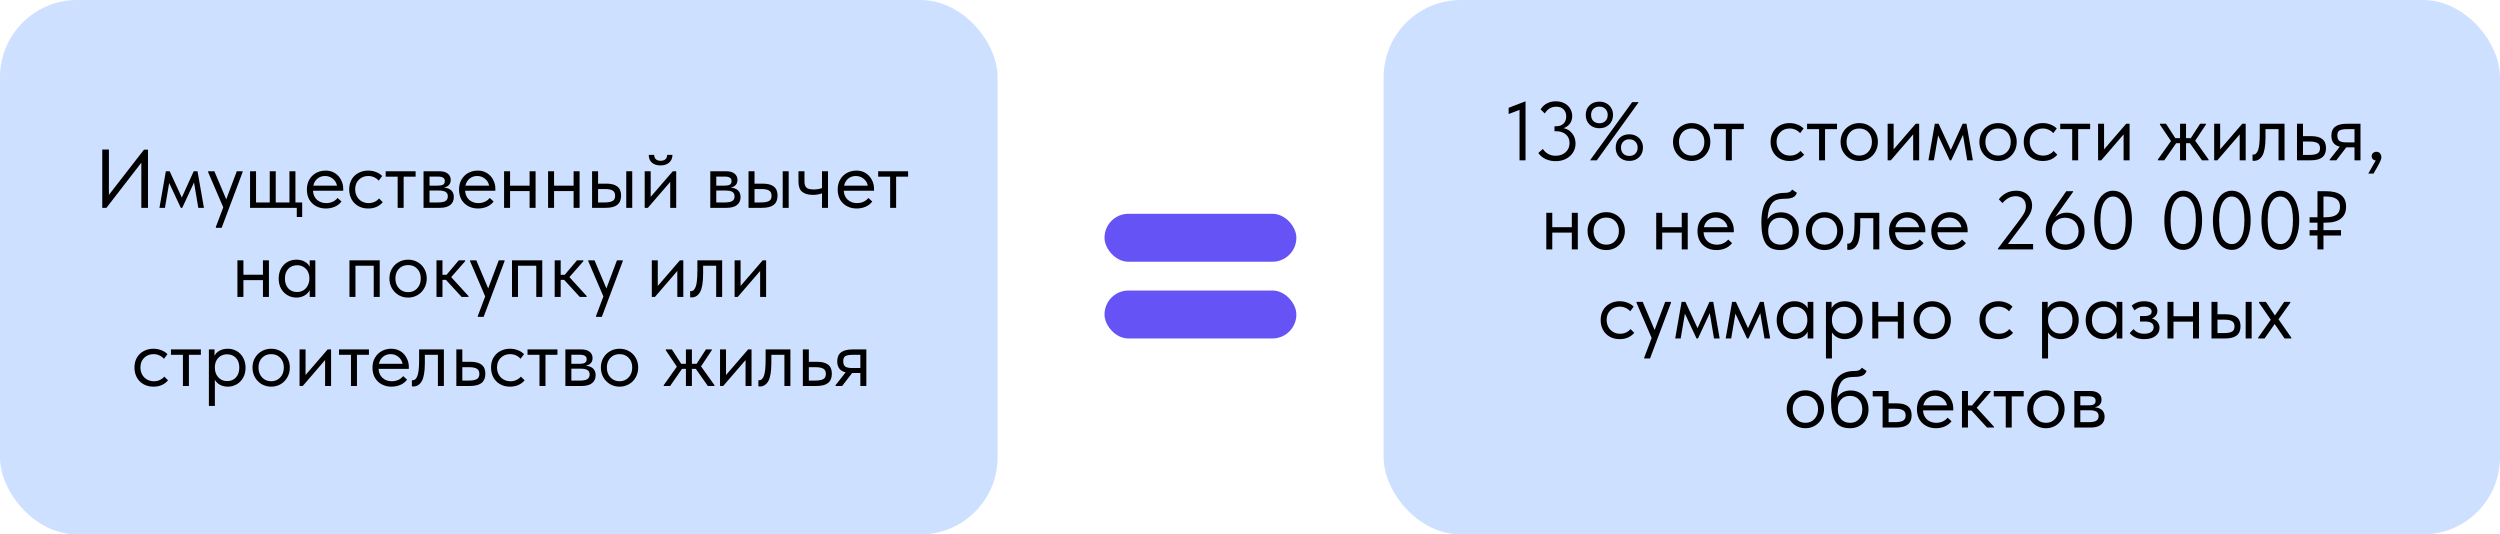 <?xml version="1.0" encoding="UTF-8"?> <svg xmlns="http://www.w3.org/2000/svg" width="421" height="90" viewBox="0 0 421 90" fill="none"><rect width="168" height="90" rx="13" fill="#CEE0FF"></rect><rect x="233" width="188" height="90" rx="13" fill="#CEE0FF"></rect><path d="M18.34 32.816L24.248 25.2H24.92V35H23.8V27.398L17.92 35H17.22V25.186H18.34V32.816ZM27.775 35H26.851L27.929 28.84H28.573L30.617 33.264L32.619 28.84H33.263L34.341 35H33.389L32.675 30.73L30.687 35H30.449L28.489 30.814L27.775 35ZM38.099 33.572L39.877 28.84H40.857V28.98L37.329 38.36H36.349V38.22L37.595 34.916L35.047 28.98V28.84H36.097L38.099 33.572ZM50.886 36.54H49.976V35H42.108V28.84H43.116V34.09H45.426V28.84H46.434V34.09H48.744V28.84H49.752V34.09H50.886V36.54ZM57.799 32.116H52.703C52.74 32.751 52.964 33.259 53.375 33.642C53.795 34.015 54.313 34.202 54.929 34.202C55.321 34.202 55.685 34.127 56.021 33.978C56.366 33.819 56.641 33.605 56.847 33.334L57.505 33.936C57.215 34.319 56.837 34.613 56.371 34.818C55.904 35.014 55.405 35.112 54.873 35.112C54.266 35.112 53.72 34.981 53.235 34.72C52.749 34.459 52.367 34.09 52.087 33.614C51.816 33.129 51.681 32.564 51.681 31.92C51.681 31.257 51.825 30.688 52.115 30.212C52.404 29.727 52.787 29.358 53.263 29.106C53.748 28.854 54.271 28.728 54.831 28.728C55.437 28.728 55.965 28.873 56.413 29.162C56.861 29.451 57.201 29.829 57.435 30.296C57.677 30.763 57.799 31.253 57.799 31.766V32.116ZM52.759 31.262H56.749C56.655 30.786 56.422 30.399 56.049 30.1C55.675 29.792 55.237 29.638 54.733 29.638C54.247 29.638 53.823 29.783 53.459 30.072C53.104 30.361 52.871 30.758 52.759 31.262ZM58.804 31.892C58.804 31.248 58.944 30.688 59.224 30.212C59.504 29.736 59.886 29.372 60.372 29.12C60.857 28.859 61.398 28.728 61.996 28.728C62.462 28.728 62.901 28.807 63.312 28.966C63.732 29.125 64.082 29.349 64.362 29.638L63.774 30.422C63.569 30.179 63.312 29.988 63.004 29.848C62.696 29.708 62.364 29.638 62.01 29.638C61.385 29.638 60.862 29.843 60.442 30.254C60.022 30.655 59.812 31.197 59.812 31.878C59.812 32.326 59.91 32.727 60.106 33.082C60.302 33.437 60.572 33.712 60.918 33.908C61.263 34.104 61.651 34.202 62.08 34.202C62.444 34.202 62.775 34.132 63.074 33.992C63.382 33.852 63.634 33.661 63.83 33.418L64.46 34.048C64.189 34.375 63.844 34.636 63.424 34.832C63.004 35.019 62.528 35.112 61.996 35.112C61.361 35.112 60.801 34.972 60.316 34.692C59.831 34.412 59.457 34.029 59.196 33.544C58.934 33.049 58.804 32.499 58.804 31.892ZM67.973 35H66.965V29.75H64.949V28.84H69.989V29.75H67.973V35ZM76.42 33.194C76.42 33.763 76.22 34.207 75.818 34.524C75.417 34.841 74.829 35 74.054 35H71.324V28.84H73.984C74.61 28.84 75.086 28.975 75.412 29.246C75.739 29.507 75.902 29.857 75.902 30.296C75.902 30.651 75.8 30.94 75.594 31.164C75.389 31.379 75.109 31.519 74.754 31.584C75.865 31.696 76.42 32.233 76.42 33.194ZM73.704 29.736H72.332V31.262H73.732C74.124 31.262 74.418 31.206 74.614 31.094C74.81 30.973 74.908 30.772 74.908 30.492C74.908 30.221 74.81 30.03 74.614 29.918C74.428 29.797 74.124 29.736 73.704 29.736ZM73.774 34.09C74.344 34.09 74.759 34.011 75.02 33.852C75.282 33.684 75.412 33.423 75.412 33.068C75.412 32.713 75.286 32.461 75.034 32.312C74.792 32.163 74.418 32.088 73.914 32.088H72.332V34.09H73.774ZM83.42 32.116H78.324C78.361 32.751 78.585 33.259 78.996 33.642C79.416 34.015 79.934 34.202 80.55 34.202C80.942 34.202 81.306 34.127 81.642 33.978C81.987 33.819 82.263 33.605 82.468 33.334L83.126 33.936C82.837 34.319 82.459 34.613 81.992 34.818C81.525 35.014 81.026 35.112 80.494 35.112C79.887 35.112 79.341 34.981 78.856 34.72C78.371 34.459 77.988 34.09 77.708 33.614C77.437 33.129 77.302 32.564 77.302 31.92C77.302 31.257 77.447 30.688 77.736 30.212C78.025 29.727 78.408 29.358 78.884 29.106C79.369 28.854 79.892 28.728 80.452 28.728C81.058 28.728 81.586 28.873 82.034 29.162C82.482 29.451 82.823 29.829 83.056 30.296C83.299 30.763 83.42 31.253 83.42 31.766V32.116ZM78.38 31.262H82.37C82.276 30.786 82.043 30.399 81.67 30.1C81.296 29.792 80.858 29.638 80.354 29.638C79.868 29.638 79.444 29.783 79.08 30.072C78.725 30.361 78.492 30.758 78.38 31.262ZM89.185 28.84H90.193V35H89.185V32.172H85.895V35H84.887V28.84H85.895V31.262H89.185V28.84ZM96.595 28.84H97.603V35H96.595V32.172H93.305V35H92.297V28.84H93.305V31.262H96.595V28.84ZM102.101 30.926C102.932 30.926 103.553 31.089 103.963 31.416C104.383 31.743 104.593 32.251 104.593 32.942C104.593 33.633 104.379 34.151 103.949 34.496C103.529 34.832 102.867 35 101.961 35H99.707V28.84H100.715V30.926H102.101ZM106.469 35H105.461V28.84H106.469V35ZM101.807 34.09C102.386 34.09 102.825 34.015 103.123 33.866C103.431 33.717 103.585 33.418 103.585 32.97C103.585 32.55 103.445 32.256 103.165 32.088C102.895 31.92 102.479 31.836 101.919 31.836H100.715V34.09H101.807ZM109.575 33.152L113.299 28.84H113.873V35H112.865V30.632L109.099 35H108.567V28.84H109.575V33.152ZM109.253 26.082H110.163C110.163 26.381 110.256 26.623 110.443 26.81C110.639 26.987 110.909 27.076 111.255 27.076C111.591 27.076 111.857 26.992 112.053 26.824C112.249 26.647 112.347 26.399 112.347 26.082H113.243C113.233 26.642 113.042 27.081 112.669 27.398C112.305 27.706 111.824 27.86 111.227 27.86C110.629 27.86 110.149 27.706 109.785 27.398C109.421 27.081 109.243 26.642 109.253 26.082ZM124.709 33.194C124.709 33.763 124.509 34.207 124.107 34.524C123.706 34.841 123.118 35 122.343 35H119.613V28.84H122.273C122.899 28.84 123.375 28.975 123.701 29.246C124.028 29.507 124.191 29.857 124.191 30.296C124.191 30.651 124.089 30.94 123.883 31.164C123.678 31.379 123.398 31.519 123.043 31.584C124.154 31.696 124.709 32.233 124.709 33.194ZM121.993 29.736H120.621V31.262H122.021C122.413 31.262 122.707 31.206 122.903 31.094C123.099 30.973 123.197 30.772 123.197 30.492C123.197 30.221 123.099 30.03 122.903 29.918C122.717 29.797 122.413 29.736 121.993 29.736ZM122.063 34.09C122.633 34.09 123.048 34.011 123.309 33.852C123.571 33.684 123.701 33.423 123.701 33.068C123.701 32.713 123.575 32.461 123.323 32.312C123.081 32.163 122.707 32.088 122.203 32.088H120.621V34.09H122.063ZM128.447 30.926C129.278 30.926 129.898 31.089 130.309 31.416C130.729 31.743 130.939 32.251 130.939 32.942C130.939 33.633 130.724 34.151 130.295 34.496C129.875 34.832 129.212 35 128.307 35H126.053V28.84H127.061V30.926H128.447ZM132.815 35H131.807V28.84H132.815V35ZM128.153 34.09C128.732 34.09 129.17 34.015 129.469 33.866C129.777 33.717 129.931 33.418 129.931 32.97C129.931 32.55 129.791 32.256 129.511 32.088C129.24 31.92 128.825 31.836 128.265 31.836H127.061V34.09H128.153ZM138.426 28.84H139.434V35H138.426V32.55C137.988 32.727 137.474 32.816 136.886 32.816C136.102 32.816 135.5 32.643 135.08 32.298C134.67 31.953 134.464 31.393 134.464 30.618V28.84H135.472V30.562C135.472 31.029 135.58 31.369 135.794 31.584C136.018 31.799 136.424 31.906 137.012 31.906C137.535 31.906 138.006 31.827 138.426 31.668V28.84ZM147.185 32.116H142.089C142.127 32.751 142.351 33.259 142.761 33.642C143.181 34.015 143.699 34.202 144.315 34.202C144.707 34.202 145.071 34.127 145.407 33.978C145.753 33.819 146.028 33.605 146.233 33.334L146.891 33.936C146.602 34.319 146.224 34.613 145.757 34.818C145.291 35.014 144.791 35.112 144.259 35.112C143.653 35.112 143.107 34.981 142.621 34.72C142.136 34.459 141.753 34.09 141.473 33.614C141.203 33.129 141.067 32.564 141.067 31.92C141.067 31.257 141.212 30.688 141.501 30.212C141.791 29.727 142.173 29.358 142.649 29.106C143.135 28.854 143.657 28.728 144.217 28.728C144.824 28.728 145.351 28.873 145.799 29.162C146.247 29.451 146.588 29.829 146.821 30.296C147.064 30.763 147.185 31.253 147.185 31.766V32.116ZM142.145 31.262H146.135C146.042 30.786 145.809 30.399 145.435 30.1C145.062 29.792 144.623 29.638 144.119 29.638C143.634 29.638 143.209 29.783 142.845 30.072C142.491 30.361 142.257 30.758 142.145 31.262ZM150.907 35H149.899V29.75H147.883V28.84H152.923V29.75H150.907V35ZM44.28 43.84H45.288V50H44.28V47.172H40.99V50H39.982V43.84H40.99V46.262H44.28V43.84ZM52.152 43.84H53.104V50H52.152V48.852C51.974 49.225 51.685 49.529 51.284 49.762C50.883 49.995 50.425 50.112 49.912 50.112C49.38 50.112 48.885 49.981 48.428 49.72C47.971 49.459 47.606 49.09 47.336 48.614C47.065 48.129 46.93 47.564 46.93 46.92C46.93 46.285 47.06 45.725 47.322 45.24C47.593 44.755 47.952 44.381 48.4 44.12C48.857 43.859 49.361 43.728 49.912 43.728C50.472 43.728 50.948 43.845 51.34 44.078C51.741 44.311 52.012 44.596 52.152 44.932V43.84ZM52.096 46.962V46.822C52.096 46.439 52.017 46.085 51.858 45.758C51.699 45.431 51.461 45.17 51.144 44.974C50.836 44.769 50.467 44.666 50.038 44.666C49.431 44.666 48.937 44.867 48.554 45.268C48.171 45.66 47.98 46.206 47.98 46.906C47.98 47.587 48.166 48.138 48.54 48.558C48.913 48.969 49.403 49.174 50.01 49.174C50.439 49.174 50.812 49.071 51.13 48.866C51.447 48.651 51.685 48.376 51.844 48.04C52.012 47.695 52.096 47.335 52.096 46.962ZM59.857 50H58.849V43.84H63.945V50H62.937V44.75H59.857V50ZM65.578 46.892C65.578 46.295 65.714 45.758 65.984 45.282C66.264 44.797 66.642 44.419 67.118 44.148C67.594 43.868 68.131 43.728 68.728 43.728C69.326 43.728 69.862 43.868 70.338 44.148C70.814 44.419 71.188 44.797 71.458 45.282C71.729 45.758 71.864 46.295 71.864 46.892C71.864 47.499 71.724 48.049 71.444 48.544C71.174 49.029 70.8 49.412 70.324 49.692C69.848 49.972 69.316 50.112 68.728 50.112C68.14 50.112 67.604 49.972 67.118 49.692C66.642 49.403 66.264 49.015 65.984 48.53C65.714 48.035 65.578 47.489 65.578 46.892ZM70.856 46.892C70.856 46.22 70.66 45.679 70.268 45.268C69.876 44.848 69.363 44.638 68.728 44.638C68.094 44.638 67.576 44.848 67.174 45.268C66.782 45.679 66.586 46.22 66.586 46.892C66.586 47.573 66.787 48.129 67.188 48.558C67.59 48.987 68.103 49.202 68.728 49.202C69.354 49.202 69.862 48.987 70.254 48.558C70.656 48.129 70.856 47.573 70.856 46.892ZM78.335 43.98L75.983 46.668L78.895 49.86V50H77.733L75.101 47.13H74.513V50H73.505V43.84H74.513V46.276H75.199L77.257 43.84H78.335V43.98ZM82.211 48.572L83.989 43.84H84.969V43.98L81.441 53.36H80.461V53.22L81.707 49.916L79.159 43.98V43.84H80.209L82.211 48.572ZM87.228 50H86.22V43.84H91.316V50H90.308V44.75H87.228V50ZM98.241 43.98L95.889 46.668L98.801 49.86V50H97.639L95.007 47.13H94.419V50H93.411V43.84H94.419V46.276H95.105L97.163 43.84H98.241V43.98ZM102.117 48.572L103.895 43.84H104.875V43.98L101.347 53.36H100.367V53.22L101.613 49.916L99.065 43.98V43.84H100.115L102.117 48.572ZM110.771 48.152L114.495 43.84H115.069V50H114.061V45.632L110.295 50H109.763V43.84H110.771V48.152ZM116.221 50.056V49.02C116.268 49.029 116.324 49.034 116.389 49.034C116.706 49.034 116.958 48.791 117.145 48.306C117.341 47.821 117.439 46.92 117.439 45.604V43.84H121.611V50H120.603V44.75H118.405V46.108C118.405 47.555 118.232 48.581 117.887 49.188C117.542 49.785 117.066 50.084 116.459 50.084C116.356 50.084 116.277 50.075 116.221 50.056ZM124.716 48.152L128.44 43.84H129.014V50H128.006V45.632L124.24 50H123.708V43.84H124.716V48.152ZM22.642 61.892C22.642 61.248 22.782 60.688 23.062 60.212C23.342 59.736 23.724 59.372 24.21 59.12C24.695 58.859 25.236 58.728 25.834 58.728C26.3 58.728 26.739 58.807 27.15 58.966C27.57 59.125 27.92 59.349 28.2 59.638L27.612 60.422C27.406 60.179 27.15 59.988 26.842 59.848C26.534 59.708 26.202 59.638 25.848 59.638C25.222 59.638 24.7 59.843 24.28 60.254C23.86 60.655 23.65 61.197 23.65 61.878C23.65 62.326 23.748 62.727 23.944 63.082C24.14 63.437 24.41 63.712 24.756 63.908C25.101 64.104 25.488 64.202 25.918 64.202C26.282 64.202 26.613 64.132 26.912 63.992C27.22 63.852 27.472 63.661 27.668 63.418L28.298 64.048C28.027 64.375 27.682 64.636 27.262 64.832C26.842 65.019 26.366 65.112 25.834 65.112C25.199 65.112 24.639 64.972 24.154 64.692C23.668 64.412 23.295 64.029 23.034 63.544C22.772 63.049 22.642 62.499 22.642 61.892ZM31.811 65H30.803V59.75H28.787V58.84H33.827V59.75H31.811V65ZM41.35 61.92C41.35 62.564 41.215 63.129 40.944 63.614C40.674 64.09 40.31 64.459 39.852 64.72C39.395 64.981 38.9 65.112 38.368 65.112C37.874 65.112 37.435 65.009 37.052 64.804C36.67 64.589 36.38 64.309 36.184 63.964V68.36H35.176V58.84H36.128V59.932C36.268 59.596 36.534 59.311 36.926 59.078C37.328 58.845 37.808 58.728 38.368 58.728C38.919 58.728 39.418 58.859 39.866 59.12C40.324 59.381 40.683 59.755 40.944 60.24C41.215 60.725 41.35 61.285 41.35 61.92ZM40.3 61.906C40.3 61.206 40.109 60.66 39.726 60.268C39.344 59.867 38.849 59.666 38.242 59.666C37.813 59.666 37.44 59.769 37.122 59.974C36.814 60.17 36.581 60.431 36.422 60.758C36.264 61.085 36.184 61.439 36.184 61.822V61.962C36.184 62.335 36.264 62.695 36.422 63.04C36.59 63.376 36.833 63.651 37.15 63.866C37.468 64.071 37.841 64.174 38.27 64.174C38.877 64.174 39.367 63.969 39.74 63.558C40.114 63.138 40.3 62.587 40.3 61.906ZM42.521 61.892C42.521 61.295 42.656 60.758 42.927 60.282C43.207 59.797 43.585 59.419 44.061 59.148C44.537 58.868 45.073 58.728 45.671 58.728C46.268 58.728 46.805 58.868 47.281 59.148C47.757 59.419 48.13 59.797 48.401 60.282C48.671 60.758 48.807 61.295 48.807 61.892C48.807 62.499 48.667 63.049 48.387 63.544C48.116 64.029 47.743 64.412 47.267 64.692C46.791 64.972 46.259 65.112 45.671 65.112C45.083 65.112 44.546 64.972 44.061 64.692C43.585 64.403 43.207 64.015 42.927 63.53C42.656 63.035 42.521 62.489 42.521 61.892ZM47.799 61.892C47.799 61.22 47.603 60.679 47.211 60.268C46.819 59.848 46.305 59.638 45.671 59.638C45.036 59.638 44.518 59.848 44.117 60.268C43.725 60.679 43.529 61.22 43.529 61.892C43.529 62.573 43.729 63.129 44.131 63.558C44.532 63.987 45.045 64.202 45.671 64.202C46.296 64.202 46.805 63.987 47.197 63.558C47.598 63.129 47.799 62.573 47.799 61.892ZM51.456 63.152L55.179 58.84H55.754V65H54.745V60.632L50.98 65H50.447V58.84H51.456V63.152ZM60.112 65H59.104V59.75H57.088V58.84H62.128V59.75H60.112V65ZM68.846 62.116H63.75C63.787 62.751 64.011 63.259 64.422 63.642C64.842 64.015 65.36 64.202 65.976 64.202C66.368 64.202 66.732 64.127 67.068 63.978C67.413 63.819 67.688 63.605 67.894 63.334L68.552 63.936C68.262 64.319 67.884 64.613 67.418 64.818C66.951 65.014 66.452 65.112 65.92 65.112C65.313 65.112 64.767 64.981 64.282 64.72C63.796 64.459 63.414 64.09 63.134 63.614C62.863 63.129 62.728 62.564 62.728 61.92C62.728 61.257 62.872 60.688 63.162 60.212C63.451 59.727 63.834 59.358 64.31 59.106C64.795 58.854 65.318 58.728 65.878 58.728C66.484 58.728 67.012 58.873 67.46 59.162C67.908 59.451 68.248 59.829 68.482 60.296C68.724 60.763 68.846 61.253 68.846 61.766V62.116ZM63.806 61.262H67.796C67.702 60.786 67.469 60.399 67.096 60.1C66.722 59.792 66.284 59.638 65.78 59.638C65.294 59.638 64.87 59.783 64.506 60.072C64.151 60.361 63.918 60.758 63.806 61.262ZM69.361 65.056V64.02C69.407 64.029 69.463 64.034 69.529 64.034C69.846 64.034 70.098 63.791 70.285 63.306C70.481 62.821 70.579 61.92 70.579 60.604V58.84H74.751V65H73.743V59.75H71.545V61.108C71.545 62.555 71.372 63.581 71.027 64.188C70.681 64.785 70.205 65.084 69.599 65.084C69.496 65.084 69.417 65.075 69.361 65.056ZM76.848 65V58.84H77.856V60.926H79.242C80.073 60.926 80.693 61.089 81.104 61.416C81.524 61.743 81.734 62.251 81.734 62.942C81.734 63.633 81.519 64.151 81.09 64.496C80.67 64.832 80.007 65 79.102 65H76.848ZM78.906 64.09C79.484 64.09 79.933 64.015 80.25 63.866C80.567 63.707 80.726 63.409 80.726 62.97C80.726 62.541 80.581 62.247 80.292 62.088C80.012 61.92 79.587 61.836 79.018 61.836H77.856V64.09H78.906ZM82.689 61.892C82.689 61.248 82.829 60.688 83.109 60.212C83.389 59.736 83.771 59.372 84.257 59.12C84.742 58.859 85.283 58.728 85.881 58.728C86.347 58.728 86.786 58.807 87.197 58.966C87.617 59.125 87.967 59.349 88.247 59.638L87.659 60.422C87.453 60.179 87.197 59.988 86.889 59.848C86.581 59.708 86.249 59.638 85.895 59.638C85.269 59.638 84.747 59.843 84.327 60.254C83.907 60.655 83.697 61.197 83.697 61.878C83.697 62.326 83.795 62.727 83.991 63.082C84.187 63.437 84.457 63.712 84.803 63.908C85.148 64.104 85.535 64.202 85.965 64.202C86.329 64.202 86.66 64.132 86.959 63.992C87.267 63.852 87.519 63.661 87.715 63.418L88.345 64.048C88.074 64.375 87.729 64.636 87.309 64.832C86.889 65.019 86.413 65.112 85.881 65.112C85.246 65.112 84.686 64.972 84.201 64.692C83.715 64.412 83.342 64.029 83.081 63.544C82.819 63.049 82.689 62.499 82.689 61.892ZM91.858 65H90.85V59.75H88.834V58.84H93.874V59.75H91.858V65ZM100.305 63.194C100.305 63.763 100.105 64.207 99.703 64.524C99.302 64.841 98.714 65 97.939 65H95.209V58.84H97.869C98.495 58.84 98.971 58.975 99.297 59.246C99.624 59.507 99.787 59.857 99.787 60.296C99.787 60.651 99.684 60.94 99.479 61.164C99.274 61.379 98.994 61.519 98.639 61.584C99.75 61.696 100.305 62.233 100.305 63.194ZM97.589 59.736H96.217V61.262H97.617C98.009 61.262 98.303 61.206 98.499 61.094C98.695 60.973 98.793 60.772 98.793 60.492C98.793 60.221 98.695 60.03 98.499 59.918C98.312 59.797 98.009 59.736 97.589 59.736ZM97.659 64.09C98.228 64.09 98.644 64.011 98.905 63.852C99.166 63.684 99.297 63.423 99.297 63.068C99.297 62.713 99.171 62.461 98.919 62.312C98.677 62.163 98.303 62.088 97.799 62.088H96.217V64.09H97.659ZM101.187 61.892C101.187 61.295 101.322 60.758 101.593 60.282C101.873 59.797 102.251 59.419 102.727 59.148C103.203 58.868 103.739 58.728 104.337 58.728C104.934 58.728 105.471 58.868 105.947 59.148C106.423 59.419 106.796 59.797 107.067 60.282C107.337 60.758 107.473 61.295 107.473 61.892C107.473 62.499 107.333 63.049 107.053 63.544C106.782 64.029 106.409 64.412 105.933 64.692C105.457 64.972 104.925 65.112 104.337 65.112C103.749 65.112 103.212 64.972 102.727 64.692C102.251 64.403 101.873 64.015 101.593 63.53C101.322 63.035 101.187 62.489 101.187 61.892ZM106.465 61.892C106.465 61.22 106.269 60.679 105.877 60.268C105.485 59.848 104.971 59.638 104.337 59.638C103.702 59.638 103.184 59.848 102.783 60.268C102.391 60.679 102.195 61.22 102.195 61.892C102.195 62.573 102.395 63.129 102.797 63.558C103.198 63.987 103.711 64.202 104.337 64.202C104.962 64.202 105.471 63.987 105.863 63.558C106.264 63.129 106.465 62.573 106.465 61.892ZM119.862 58.98L118.056 61.696L120.31 64.86V65H119.204L117.174 62.116H116.516V65H115.508V62.116H114.85L112.848 65H111.77V64.86L113.982 61.752L112.12 58.98V58.84H113.142L114.71 61.262H115.508V58.84H116.516V61.262H117.314L118.882 58.84H119.862V58.98ZM122.262 63.152L125.986 58.84H126.56V65H125.552V60.632L121.786 65H121.254V58.84H122.262V63.152ZM127.712 65.056V64.02C127.759 64.029 127.815 64.034 127.88 64.034C128.198 64.034 128.45 63.791 128.636 63.306C128.832 62.821 128.93 61.92 128.93 60.604V58.84H133.102V65H132.094V59.75H129.896V61.108C129.896 62.555 129.724 63.581 129.378 64.188C129.033 64.785 128.557 65.084 127.95 65.084C127.848 65.084 127.768 65.075 127.712 65.056ZM135.199 65V58.84H136.207V60.926H137.593C138.424 60.926 139.045 61.089 139.455 61.416C139.875 61.743 140.085 62.251 140.085 62.942C140.085 63.633 139.871 64.151 139.441 64.496C139.021 64.832 138.359 65 137.453 65H135.199ZM137.257 64.09C137.836 64.09 138.284 64.015 138.601 63.866C138.919 63.707 139.077 63.409 139.077 62.97C139.077 62.541 138.933 62.247 138.643 62.088C138.363 61.92 137.939 61.836 137.369 61.836H136.207V64.09H137.257ZM145.891 58.84V65H144.883V62.816H143.497L141.817 65H140.711V64.86L142.405 62.704C141.463 62.48 140.991 61.859 140.991 60.842C140.991 60.17 141.201 59.671 141.621 59.344C142.051 59.008 142.713 58.84 143.609 58.84H145.891ZM144.883 61.976V59.75H143.609C143.049 59.75 142.639 59.82 142.377 59.96C142.125 60.1 141.999 60.385 141.999 60.814C141.999 61.253 142.111 61.556 142.335 61.724C142.569 61.892 142.956 61.976 143.497 61.976H144.883Z" fill="black"></path><path d="M254.056 19.202V18.152L256.898 17.06V27H255.89V18.502L254.056 19.202ZM265.32 24.172C265.32 24.732 265.176 25.241 264.886 25.698C264.597 26.146 264.196 26.501 263.682 26.762C263.178 27.014 262.609 27.14 261.974 27.14C261.386 27.14 260.836 27.028 260.322 26.804C259.818 26.58 259.394 26.235 259.048 25.768L259.818 25.082C260.332 25.847 261.05 26.23 261.974 26.23C262.665 26.23 263.225 26.029 263.654 25.628C264.093 25.227 264.312 24.713 264.312 24.088C264.312 23.481 264.107 23.001 263.696 22.646C263.286 22.282 262.74 22.1 262.058 22.1H261.778V21.26H262.058C262.59 21.26 263.006 21.111 263.304 20.812C263.603 20.504 263.752 20.103 263.752 19.608C263.752 19.123 263.608 18.731 263.318 18.432C263.029 18.124 262.618 17.97 262.086 17.97C261.638 17.97 261.251 18.073 260.924 18.278C260.607 18.483 260.346 18.759 260.14 19.104L259.44 18.432C259.692 18.003 260.038 17.667 260.476 17.424C260.924 17.181 261.424 17.06 261.974 17.06C262.525 17.06 263.01 17.167 263.43 17.382C263.85 17.597 264.177 17.895 264.41 18.278C264.644 18.651 264.76 19.071 264.76 19.538C264.76 20.061 264.62 20.499 264.34 20.854C264.06 21.209 263.715 21.451 263.304 21.582C263.92 21.703 264.41 22.007 264.774 22.492C265.138 22.968 265.32 23.528 265.32 24.172ZM267.042 19.356C267.042 18.684 267.257 18.143 267.686 17.732C268.115 17.321 268.666 17.116 269.338 17.116C269.767 17.116 270.155 17.209 270.5 17.396C270.855 17.583 271.13 17.849 271.326 18.194C271.531 18.53 271.634 18.917 271.634 19.356C271.634 20.019 271.415 20.56 270.976 20.98C270.547 21.391 270.001 21.596 269.338 21.596C268.675 21.596 268.125 21.391 267.686 20.98C267.257 20.56 267.042 20.019 267.042 19.356ZM270.738 19.356C270.738 18.936 270.607 18.6 270.346 18.348C270.094 18.087 269.758 17.956 269.338 17.956C268.918 17.956 268.577 18.087 268.316 18.348C268.064 18.6 267.938 18.936 267.938 19.356C267.938 19.776 268.064 20.117 268.316 20.378C268.577 20.63 268.918 20.756 269.338 20.756C269.758 20.756 270.094 20.63 270.346 20.378C270.607 20.117 270.738 19.776 270.738 19.356ZM272.082 24.858C272.082 24.186 272.297 23.645 272.726 23.234C273.155 22.823 273.706 22.618 274.378 22.618C274.807 22.618 275.195 22.711 275.54 22.898C275.895 23.085 276.17 23.351 276.366 23.696C276.571 24.032 276.674 24.419 276.674 24.858C276.674 25.521 276.455 26.062 276.016 26.482C275.587 26.893 275.041 27.098 274.378 27.098C273.715 27.098 273.165 26.893 272.726 26.482C272.297 26.062 272.082 25.521 272.082 24.858ZM275.778 24.858C275.778 24.438 275.647 24.102 275.386 23.85C275.134 23.589 274.798 23.458 274.378 23.458C273.958 23.458 273.617 23.589 273.356 23.85C273.104 24.102 272.978 24.438 272.978 24.858C272.978 25.278 273.104 25.619 273.356 25.88C273.617 26.132 273.958 26.258 274.378 26.258C274.798 26.258 275.134 26.132 275.386 25.88C275.647 25.619 275.778 25.278 275.778 24.858ZM274.854 17.2H275.96L268.904 27H267.756L274.854 17.2ZM281.734 23.892C281.734 23.295 281.869 22.758 282.14 22.282C282.42 21.797 282.798 21.419 283.274 21.148C283.75 20.868 284.286 20.728 284.884 20.728C285.481 20.728 286.018 20.868 286.494 21.148C286.97 21.419 287.343 21.797 287.614 22.282C287.884 22.758 288.02 23.295 288.02 23.892C288.02 24.499 287.88 25.049 287.6 25.544C287.329 26.029 286.956 26.412 286.48 26.692C286.004 26.972 285.472 27.112 284.884 27.112C284.296 27.112 283.759 26.972 283.274 26.692C282.798 26.403 282.42 26.015 282.14 25.53C281.869 25.035 281.734 24.489 281.734 23.892ZM287.012 23.892C287.012 23.22 286.816 22.679 286.424 22.268C286.032 21.848 285.518 21.638 284.884 21.638C284.249 21.638 283.731 21.848 283.33 22.268C282.938 22.679 282.742 23.22 282.742 23.892C282.742 24.573 282.942 25.129 283.344 25.558C283.745 25.987 284.258 26.202 284.884 26.202C285.509 26.202 286.018 25.987 286.41 25.558C286.811 25.129 287.012 24.573 287.012 23.892ZM291.641 27H290.633V21.75H288.617V20.84H293.657V21.75H291.641V27ZM298.167 23.892C298.167 23.248 298.307 22.688 298.587 22.212C298.867 21.736 299.25 21.372 299.735 21.12C300.22 20.859 300.762 20.728 301.359 20.728C301.826 20.728 302.264 20.807 302.675 20.966C303.095 21.125 303.445 21.349 303.725 21.638L303.137 22.422C302.932 22.179 302.675 21.988 302.367 21.848C302.059 21.708 301.728 21.638 301.373 21.638C300.748 21.638 300.225 21.843 299.805 22.254C299.385 22.655 299.175 23.197 299.175 23.878C299.175 24.326 299.273 24.727 299.469 25.082C299.665 25.437 299.936 25.712 300.281 25.908C300.626 26.104 301.014 26.202 301.443 26.202C301.807 26.202 302.138 26.132 302.437 25.992C302.745 25.852 302.997 25.661 303.193 25.418L303.823 26.048C303.552 26.375 303.207 26.636 302.787 26.832C302.367 27.019 301.891 27.112 301.359 27.112C300.724 27.112 300.164 26.972 299.679 26.692C299.194 26.412 298.82 26.029 298.559 25.544C298.298 25.049 298.167 24.499 298.167 23.892ZM307.336 27H306.328V21.75H304.312V20.84H309.352V21.75H307.336V27ZM309.952 23.892C309.952 23.295 310.088 22.758 310.358 22.282C310.638 21.797 311.016 21.419 311.492 21.148C311.968 20.868 312.505 20.728 313.102 20.728C313.7 20.728 314.236 20.868 314.712 21.148C315.188 21.419 315.562 21.797 315.832 22.282C316.103 22.758 316.238 23.295 316.238 23.892C316.238 24.499 316.098 25.049 315.818 25.544C315.548 26.029 315.174 26.412 314.698 26.692C314.222 26.972 313.69 27.112 313.102 27.112C312.514 27.112 311.978 26.972 311.492 26.692C311.016 26.403 310.638 26.015 310.358 25.53C310.088 25.035 309.952 24.489 309.952 23.892ZM315.23 23.892C315.23 23.22 315.034 22.679 314.642 22.268C314.25 21.848 313.737 21.638 313.102 21.638C312.468 21.638 311.95 21.848 311.548 22.268C311.156 22.679 310.96 23.22 310.96 23.892C310.96 24.573 311.161 25.129 311.562 25.558C311.964 25.987 312.477 26.202 313.102 26.202C313.728 26.202 314.236 25.987 314.628 25.558C315.03 25.129 315.23 24.573 315.23 23.892ZM318.887 25.152L322.611 20.84H323.185V27H322.177V22.632L318.411 27H317.879V20.84H318.887V25.152ZM325.667 27H324.743L325.821 20.84H326.465L328.509 25.264L330.511 20.84H331.155L332.233 27H331.281L330.567 22.73L328.579 27H328.341L326.381 22.814L325.667 27ZM333.331 23.892C333.331 23.295 333.466 22.758 333.737 22.282C334.017 21.797 334.395 21.419 334.871 21.148C335.347 20.868 335.884 20.728 336.481 20.728C337.078 20.728 337.615 20.868 338.091 21.148C338.567 21.419 338.94 21.797 339.211 22.282C339.482 22.758 339.617 23.295 339.617 23.892C339.617 24.499 339.477 25.049 339.197 25.544C338.926 26.029 338.553 26.412 338.077 26.692C337.601 26.972 337.069 27.112 336.481 27.112C335.893 27.112 335.356 26.972 334.871 26.692C334.395 26.403 334.017 26.015 333.737 25.53C333.466 25.035 333.331 24.489 333.331 23.892ZM338.609 23.892C338.609 23.22 338.413 22.679 338.021 22.268C337.629 21.848 337.116 21.638 336.481 21.638C335.846 21.638 335.328 21.848 334.927 22.268C334.535 22.679 334.339 23.22 334.339 23.892C334.339 24.573 334.54 25.129 334.941 25.558C335.342 25.987 335.856 26.202 336.481 26.202C337.106 26.202 337.615 25.987 338.007 25.558C338.408 25.129 338.609 24.573 338.609 23.892ZM340.796 23.892C340.796 23.248 340.936 22.688 341.216 22.212C341.496 21.736 341.879 21.372 342.364 21.12C342.849 20.859 343.391 20.728 343.988 20.728C344.455 20.728 344.893 20.807 345.304 20.966C345.724 21.125 346.074 21.349 346.354 21.638L345.766 22.422C345.561 22.179 345.304 21.988 344.996 21.848C344.688 21.708 344.357 21.638 344.002 21.638C343.377 21.638 342.854 21.843 342.434 22.254C342.014 22.655 341.804 23.197 341.804 23.878C341.804 24.326 341.902 24.727 342.098 25.082C342.294 25.437 342.565 25.712 342.91 25.908C343.255 26.104 343.643 26.202 344.072 26.202C344.436 26.202 344.767 26.132 345.066 25.992C345.374 25.852 345.626 25.661 345.822 25.418L346.452 26.048C346.181 26.375 345.836 26.636 345.416 26.832C344.996 27.019 344.52 27.112 343.988 27.112C343.353 27.112 342.793 26.972 342.308 26.692C341.823 26.412 341.449 26.029 341.188 25.544C340.927 25.049 340.796 24.499 340.796 23.892ZM349.965 27H348.957V21.75H346.941V20.84H351.981V21.75H349.965V27ZM354.325 25.152L358.049 20.84H358.623V27H357.615V22.632L353.849 27H353.317V20.84H354.325V25.152ZM371.475 20.98L369.669 23.696L371.923 26.86V27H370.817L368.787 24.116H368.129V27H367.121V24.116H366.463L364.461 27H363.383V26.86L365.595 23.752L363.733 20.98V20.84H364.755L366.323 23.262H367.121V20.84H368.129V23.262H368.927L370.495 20.84H371.475V20.98ZM373.875 25.152L377.599 20.84H378.173V27H377.165V22.632L373.399 27H372.867V20.84H373.875V25.152ZM379.326 27.056V26.02C379.372 26.029 379.428 26.034 379.494 26.034C379.811 26.034 380.063 25.791 380.25 25.306C380.446 24.821 380.544 23.92 380.544 22.604V20.84H384.716V27H383.708V21.75H381.51V23.108C381.51 24.555 381.337 25.581 380.992 26.188C380.646 26.785 380.17 27.084 379.564 27.084C379.461 27.084 379.382 27.075 379.326 27.056ZM386.813 27V20.84H387.821V22.926H389.207C390.037 22.926 390.658 23.089 391.069 23.416C391.489 23.743 391.699 24.251 391.699 24.942C391.699 25.633 391.484 26.151 391.055 26.496C390.635 26.832 389.972 27 389.067 27H386.813ZM388.871 26.09C389.449 26.09 389.897 26.015 390.215 25.866C390.532 25.707 390.691 25.409 390.691 24.97C390.691 24.541 390.546 24.247 390.257 24.088C389.977 23.92 389.552 23.836 388.983 23.836H387.821V26.09H388.871ZM397.505 20.84V27H396.497V24.816H395.111L393.431 27H392.325V26.86L394.019 24.704C393.076 24.48 392.605 23.859 392.605 22.842C392.605 22.17 392.815 21.671 393.235 21.344C393.664 21.008 394.327 20.84 395.223 20.84H397.505ZM396.497 23.976V21.75H395.223C394.663 21.75 394.252 21.82 393.991 21.96C393.739 22.1 393.613 22.385 393.613 22.814C393.613 23.253 393.725 23.556 393.949 23.724C394.182 23.892 394.569 23.976 395.111 23.976H396.497ZM401.024 26.496C401.024 26.673 400.963 26.888 400.842 27.14C400.73 27.401 400.543 27.761 400.282 28.218L399.694 29.24H398.812L400.072 27.028C399.857 27 399.689 26.921 399.568 26.79C399.446 26.659 399.386 26.501 399.386 26.314C399.386 26.09 399.465 25.908 399.624 25.768C399.782 25.628 399.969 25.558 400.184 25.558C400.436 25.558 400.636 25.642 400.786 25.81C400.944 25.978 401.024 26.207 401.024 26.496ZM264.694 35.84H265.702V42H264.694V39.172H261.404V42H260.396V35.84H261.404V38.262H264.694V35.84ZM267.344 38.892C267.344 38.295 267.479 37.758 267.75 37.282C268.03 36.797 268.408 36.419 268.884 36.148C269.36 35.868 269.897 35.728 270.494 35.728C271.091 35.728 271.628 35.868 272.104 36.148C272.58 36.419 272.953 36.797 273.224 37.282C273.495 37.758 273.63 38.295 273.63 38.892C273.63 39.499 273.49 40.049 273.21 40.544C272.939 41.029 272.566 41.412 272.09 41.692C271.614 41.972 271.082 42.112 270.494 42.112C269.906 42.112 269.369 41.972 268.884 41.692C268.408 41.403 268.03 41.015 267.75 40.53C267.479 40.035 267.344 39.489 267.344 38.892ZM272.622 38.892C272.622 38.22 272.426 37.679 272.034 37.268C271.642 36.848 271.129 36.638 270.494 36.638C269.859 36.638 269.341 36.848 268.94 37.268C268.548 37.679 268.352 38.22 268.352 38.892C268.352 39.573 268.553 40.129 268.954 40.558C269.355 40.987 269.869 41.202 270.494 41.202C271.119 41.202 271.628 40.987 272.02 40.558C272.421 40.129 272.622 39.573 272.622 38.892ZM283.205 35.84H284.213V42H283.205V39.172H279.915V42H278.907V35.84H279.915V38.262H283.205V35.84ZM291.974 39.116H286.878C286.915 39.751 287.139 40.259 287.55 40.642C287.97 41.015 288.488 41.202 289.104 41.202C289.496 41.202 289.86 41.127 290.196 40.978C290.541 40.819 290.816 40.605 291.022 40.334L291.68 40.936C291.39 41.319 291.012 41.613 290.546 41.818C290.079 42.014 289.58 42.112 289.048 42.112C288.441 42.112 287.895 41.981 287.41 41.72C286.924 41.459 286.542 41.09 286.262 40.614C285.991 40.129 285.856 39.564 285.856 38.92C285.856 38.257 286 37.688 286.29 37.212C286.579 36.727 286.962 36.358 287.438 36.106C287.923 35.854 288.446 35.728 289.006 35.728C289.612 35.728 290.14 35.873 290.588 36.162C291.036 36.451 291.376 36.829 291.61 37.296C291.852 37.763 291.974 38.253 291.974 38.766V39.116ZM286.934 38.262H290.924C290.83 37.786 290.597 37.399 290.224 37.1C289.85 36.792 289.412 36.638 288.908 36.638C288.422 36.638 287.998 36.783 287.634 37.072C287.279 37.361 287.046 37.758 286.934 38.262ZM302.929 38.948C302.929 39.601 302.789 40.166 302.509 40.642C302.229 41.118 301.856 41.482 301.389 41.734C300.923 41.986 300.409 42.112 299.849 42.112C298.664 42.112 297.829 41.739 297.343 40.992C296.858 40.236 296.615 39.069 296.615 37.492C296.615 35.672 296.961 34.384 297.651 33.628C298.351 32.863 299.294 32.48 300.479 32.48C300.834 32.48 301.105 32.443 301.291 32.368C301.487 32.293 301.655 32.144 301.795 31.92L302.593 32.466C302.472 32.839 302.243 33.101 301.907 33.25C301.581 33.399 301.114 33.474 300.507 33.474C299.882 33.474 299.378 33.563 298.995 33.74C298.613 33.917 298.305 34.258 298.071 34.762C297.847 35.257 297.707 35.985 297.651 36.946C298.146 36.153 298.907 35.756 299.933 35.756C300.54 35.756 301.067 35.896 301.515 36.176C301.973 36.447 302.323 36.825 302.565 37.31C302.808 37.795 302.929 38.341 302.929 38.948ZM301.879 38.934C301.879 38.253 301.693 37.707 301.319 37.296C300.955 36.876 300.447 36.666 299.793 36.666C299.159 36.666 298.659 36.871 298.295 37.282C297.941 37.683 297.763 38.229 297.763 38.92C297.763 39.639 297.95 40.199 298.323 40.6C298.706 41.001 299.21 41.202 299.835 41.202C300.451 41.202 300.946 40.997 301.319 40.586C301.693 40.175 301.879 39.625 301.879 38.934ZM304.108 38.892C304.108 38.295 304.243 37.758 304.514 37.282C304.794 36.797 305.172 36.419 305.648 36.148C306.124 35.868 306.66 35.728 307.258 35.728C307.855 35.728 308.392 35.868 308.868 36.148C309.344 36.419 309.717 36.797 309.988 37.282C310.258 37.758 310.394 38.295 310.394 38.892C310.394 39.499 310.254 40.049 309.974 40.544C309.703 41.029 309.33 41.412 308.854 41.692C308.378 41.972 307.846 42.112 307.258 42.112C306.67 42.112 306.133 41.972 305.648 41.692C305.172 41.403 304.794 41.015 304.514 40.53C304.243 40.035 304.108 39.489 304.108 38.892ZM309.386 38.892C309.386 38.22 309.19 37.679 308.798 37.268C308.406 36.848 307.892 36.638 307.258 36.638C306.623 36.638 306.105 36.848 305.704 37.268C305.312 37.679 305.116 38.22 305.116 38.892C305.116 39.573 305.316 40.129 305.718 40.558C306.119 40.987 306.632 41.202 307.258 41.202C307.883 41.202 308.392 40.987 308.784 40.558C309.185 40.129 309.386 39.573 309.386 38.892ZM311.082 42.056V41.02C311.129 41.029 311.185 41.034 311.25 41.034C311.568 41.034 311.82 40.791 312.006 40.306C312.202 39.821 312.3 38.92 312.3 37.604V35.84H316.472V42H315.464V36.75H313.266V38.108C313.266 39.555 313.094 40.581 312.748 41.188C312.403 41.785 311.927 42.084 311.32 42.084C311.218 42.084 311.138 42.075 311.082 42.056ZM324.226 39.116H319.13C319.167 39.751 319.391 40.259 319.802 40.642C320.222 41.015 320.74 41.202 321.356 41.202C321.748 41.202 322.112 41.127 322.448 40.978C322.793 40.819 323.068 40.605 323.274 40.334L323.932 40.936C323.642 41.319 323.264 41.613 322.798 41.818C322.331 42.014 321.832 42.112 321.3 42.112C320.693 42.112 320.147 41.981 319.662 41.72C319.176 41.459 318.794 41.09 318.514 40.614C318.243 40.129 318.108 39.564 318.108 38.92C318.108 38.257 318.252 37.688 318.542 37.212C318.831 36.727 319.214 36.358 319.69 36.106C320.175 35.854 320.698 35.728 321.258 35.728C321.864 35.728 322.392 35.873 322.84 36.162C323.288 36.451 323.628 36.829 323.862 37.296C324.104 37.763 324.226 38.253 324.226 38.766V39.116ZM319.186 38.262H323.176C323.082 37.786 322.849 37.399 322.476 37.1C322.102 36.792 321.664 36.638 321.16 36.638C320.674 36.638 320.25 36.783 319.886 37.072C319.531 37.361 319.298 37.758 319.186 38.262ZM331.349 39.116H326.253C326.29 39.751 326.514 40.259 326.925 40.642C327.345 41.015 327.863 41.202 328.479 41.202C328.871 41.202 329.235 41.127 329.571 40.978C329.916 40.819 330.191 40.605 330.397 40.334L331.055 40.936C330.765 41.319 330.387 41.613 329.921 41.818C329.454 42.014 328.955 42.112 328.423 42.112C327.816 42.112 327.27 41.981 326.785 41.72C326.299 41.459 325.917 41.09 325.637 40.614C325.366 40.129 325.231 39.564 325.231 38.92C325.231 38.257 325.375 37.688 325.665 37.212C325.954 36.727 326.337 36.358 326.813 36.106C327.298 35.854 327.821 35.728 328.381 35.728C328.987 35.728 329.515 35.873 329.963 36.162C330.411 36.451 330.751 36.829 330.985 37.296C331.227 37.763 331.349 38.253 331.349 38.766V39.116ZM326.309 38.262H330.299C330.205 37.786 329.972 37.399 329.599 37.1C329.225 36.792 328.787 36.638 328.283 36.638C327.797 36.638 327.373 36.783 327.009 37.072C326.654 37.361 326.421 37.758 326.309 38.262ZM338.132 41.09H342.374V42H336.452V41.86L339.406 37.954L339.672 37.604C340.251 36.848 340.643 36.288 340.848 35.924C341.054 35.56 341.156 35.168 341.156 34.748C341.156 34.207 340.998 33.787 340.68 33.488C340.372 33.189 339.957 33.04 339.434 33.04C338.604 33.04 337.866 33.427 337.222 34.202L336.606 33.572C336.896 33.161 337.292 32.816 337.796 32.536C338.3 32.256 338.879 32.116 339.532 32.116C340.083 32.116 340.559 32.228 340.96 32.452C341.371 32.676 341.679 32.979 341.884 33.362C342.099 33.735 342.206 34.155 342.206 34.622C342.206 34.967 342.146 35.299 342.024 35.616C341.903 35.924 341.735 36.232 341.52 36.54C341.315 36.848 340.988 37.301 340.54 37.898L340.26 38.262L338.132 41.09ZM351.04 38.948C351.04 39.62 350.891 40.194 350.592 40.67C350.293 41.146 349.897 41.501 349.402 41.734C348.917 41.967 348.38 42.084 347.792 42.084C347.185 42.084 346.63 41.958 346.126 41.706C345.631 41.454 345.235 41.085 344.936 40.6C344.647 40.105 344.502 39.513 344.502 38.822C344.502 38.169 344.633 37.539 344.894 36.932C345.165 36.325 345.571 35.635 346.112 34.86L347.96 32.2H349.108V32.312L346.098 36.526C346.667 36.05 347.316 35.812 348.044 35.812C348.567 35.812 349.057 35.933 349.514 36.176C349.971 36.419 350.34 36.778 350.62 37.254C350.9 37.73 351.04 38.295 351.04 38.948ZM350.032 38.948C350.032 38.248 349.817 37.693 349.388 37.282C348.959 36.871 348.417 36.666 347.764 36.666C347.12 36.666 346.583 36.867 346.154 37.268C345.725 37.66 345.51 38.201 345.51 38.892C345.51 39.601 345.725 40.161 346.154 40.572C346.593 40.973 347.134 41.174 347.778 41.174C348.189 41.174 348.562 41.09 348.898 40.922C349.243 40.745 349.519 40.488 349.724 40.152C349.929 39.816 350.032 39.415 350.032 38.948ZM352.664 37.114C352.664 36.078 352.804 35.182 353.084 34.426C353.364 33.67 353.742 33.096 354.218 32.704C354.703 32.312 355.24 32.116 355.828 32.116C356.491 32.116 357.06 32.321 357.536 32.732C358.021 33.143 358.39 33.721 358.642 34.468C358.894 35.215 359.02 36.087 359.02 37.086C359.02 38.122 358.88 39.018 358.6 39.774C358.329 40.53 357.951 41.104 357.466 41.496C356.99 41.888 356.458 42.084 355.87 42.084C355.207 42.084 354.633 41.879 354.148 41.468C353.663 41.057 353.294 40.479 353.042 39.732C352.79 38.985 352.664 38.113 352.664 37.114ZM357.97 37.086C357.97 35.761 357.774 34.767 357.382 34.104C356.999 33.432 356.481 33.096 355.828 33.096C355.212 33.096 354.703 33.427 354.302 34.09C353.91 34.753 353.714 35.761 353.714 37.114C353.714 38.439 353.905 39.438 354.288 40.11C354.68 40.773 355.207 41.104 355.87 41.104C356.486 41.104 356.99 40.773 357.382 40.11C357.774 39.447 357.97 38.439 357.97 37.086ZM364.476 37.114C364.476 36.078 364.616 35.182 364.896 34.426C365.176 33.67 365.554 33.096 366.03 32.704C366.516 32.312 367.052 32.116 367.64 32.116C368.303 32.116 368.872 32.321 369.348 32.732C369.834 33.143 370.202 33.721 370.454 34.468C370.706 35.215 370.832 36.087 370.832 37.086C370.832 38.122 370.692 39.018 370.412 39.774C370.142 40.53 369.764 41.104 369.278 41.496C368.802 41.888 368.27 42.084 367.682 42.084C367.02 42.084 366.446 41.879 365.96 41.468C365.475 41.057 365.106 40.479 364.854 39.732C364.602 38.985 364.476 38.113 364.476 37.114ZM369.782 37.086C369.782 35.761 369.586 34.767 369.194 34.104C368.812 33.432 368.294 33.096 367.64 33.096C367.024 33.096 366.516 33.427 366.114 34.09C365.722 34.753 365.526 35.761 365.526 37.114C365.526 38.439 365.718 39.438 366.1 40.11C366.492 40.773 367.02 41.104 367.682 41.104C368.298 41.104 368.802 40.773 369.194 40.11C369.586 39.447 369.782 38.439 369.782 37.086ZM372.652 37.114C372.652 36.078 372.792 35.182 373.072 34.426C373.352 33.67 373.73 33.096 374.206 32.704C374.692 32.312 375.228 32.116 375.816 32.116C376.479 32.116 377.048 32.321 377.524 32.732C378.01 33.143 378.378 33.721 378.63 34.468C378.882 35.215 379.008 36.087 379.008 37.086C379.008 38.122 378.868 39.018 378.588 39.774C378.318 40.53 377.94 41.104 377.454 41.496C376.978 41.888 376.446 42.084 375.858 42.084C375.196 42.084 374.622 41.879 374.136 41.468C373.651 41.057 373.282 40.479 373.03 39.732C372.778 38.985 372.652 38.113 372.652 37.114ZM377.958 37.086C377.958 35.761 377.762 34.767 377.37 34.104C376.988 33.432 376.47 33.096 375.816 33.096C375.2 33.096 374.692 33.427 374.29 34.09C373.898 34.753 373.702 35.761 373.702 37.114C373.702 38.439 373.894 39.438 374.276 40.11C374.668 40.773 375.196 41.104 375.858 41.104C376.474 41.104 376.978 40.773 377.37 40.11C377.762 39.447 377.958 38.439 377.958 37.086ZM380.828 37.114C380.828 36.078 380.968 35.182 381.248 34.426C381.528 33.67 381.906 33.096 382.382 32.704C382.867 32.312 383.404 32.116 383.992 32.116C384.655 32.116 385.224 32.321 385.7 32.732C386.185 33.143 386.554 33.721 386.806 34.468C387.058 35.215 387.184 36.087 387.184 37.086C387.184 38.122 387.044 39.018 386.764 39.774C386.493 40.53 386.115 41.104 385.63 41.496C385.154 41.888 384.622 42.084 384.034 42.084C383.371 42.084 382.797 41.879 382.312 41.468C381.827 41.057 381.458 40.479 381.206 39.732C380.954 38.985 380.828 38.113 380.828 37.114ZM386.134 37.086C386.134 35.761 385.938 34.767 385.546 34.104C385.163 33.432 384.645 33.096 383.992 33.096C383.376 33.096 382.867 33.427 382.466 34.09C382.074 34.753 381.878 35.761 381.878 37.114C381.878 38.439 382.069 39.438 382.452 40.11C382.844 40.773 383.371 41.104 384.034 41.104C384.65 41.104 385.154 40.773 385.546 40.11C385.938 39.447 386.134 38.439 386.134 37.086ZM391.272 37.492V38.752H394.226V39.662H391.272V42H390.264V39.662H388.934V38.752H390.264V37.492H388.934V36.582H390.264V32.2H391.706C393.955 32.2 395.08 33.068 395.08 34.804C395.08 35.681 394.79 36.349 394.212 36.806C393.642 37.263 392.807 37.492 391.706 37.492H391.272ZM391.272 33.096V36.582H391.678C392.471 36.582 393.064 36.442 393.456 36.162C393.857 35.873 394.058 35.415 394.058 34.79C394.058 34.221 393.866 33.796 393.484 33.516C393.101 33.236 392.485 33.096 391.636 33.096H391.272ZM269.552 53.892C269.552 53.248 269.692 52.688 269.972 52.212C270.252 51.736 270.635 51.372 271.12 51.12C271.605 50.859 272.147 50.728 272.744 50.728C273.211 50.728 273.649 50.807 274.06 50.966C274.48 51.125 274.83 51.349 275.11 51.638L274.522 52.422C274.317 52.179 274.06 51.988 273.752 51.848C273.444 51.708 273.113 51.638 272.758 51.638C272.133 51.638 271.61 51.843 271.19 52.254C270.77 52.655 270.56 53.197 270.56 53.878C270.56 54.326 270.658 54.727 270.854 55.082C271.05 55.437 271.321 55.712 271.666 55.908C272.011 56.104 272.399 56.202 272.828 56.202C273.192 56.202 273.523 56.132 273.822 55.992C274.13 55.852 274.382 55.661 274.578 55.418L275.208 56.048C274.937 56.375 274.592 56.636 274.172 56.832C273.752 57.019 273.276 57.112 272.744 57.112C272.109 57.112 271.549 56.972 271.064 56.692C270.579 56.412 270.205 56.029 269.944 55.544C269.683 55.049 269.552 54.499 269.552 53.892ZM278.638 55.572L280.416 50.84H281.396V50.98L277.868 60.36H276.888V60.22L278.134 56.916L275.586 50.98V50.84H276.636L278.638 55.572ZM283.025 57H282.101L283.179 50.84H283.823L285.867 55.264L287.869 50.84H288.513L289.591 57H288.639L287.925 52.73L285.937 57H285.699L283.739 52.814L283.025 57ZM291.529 57H290.605L291.683 50.84H292.327L294.371 55.264L296.373 50.84H297.017L298.095 57H297.143L296.429 52.73L294.441 57H294.203L292.243 52.814L291.529 57ZM304.414 50.84H305.366V57H304.414V55.852C304.237 56.225 303.948 56.529 303.546 56.762C303.145 56.995 302.688 57.112 302.174 57.112C301.642 57.112 301.148 56.981 300.69 56.72C300.233 56.459 299.869 56.09 299.598 55.614C299.328 55.129 299.192 54.564 299.192 53.92C299.192 53.285 299.323 52.725 299.584 52.24C299.855 51.755 300.214 51.381 300.662 51.12C301.12 50.859 301.624 50.728 302.174 50.728C302.734 50.728 303.21 50.845 303.602 51.078C304.004 51.311 304.274 51.596 304.414 51.932V50.84ZM304.358 53.962V53.822C304.358 53.439 304.279 53.085 304.12 52.758C303.962 52.431 303.724 52.17 303.406 51.974C303.098 51.769 302.73 51.666 302.3 51.666C301.694 51.666 301.199 51.867 300.816 52.268C300.434 52.66 300.242 53.206 300.242 53.906C300.242 54.587 300.429 55.138 300.802 55.558C301.176 55.969 301.666 56.174 302.272 56.174C302.702 56.174 303.075 56.071 303.392 55.866C303.71 55.651 303.948 55.376 304.106 55.04C304.274 54.695 304.358 54.335 304.358 53.962ZM313.663 53.92C313.663 54.564 313.527 55.129 313.257 55.614C312.986 56.09 312.622 56.459 312.165 56.72C311.707 56.981 311.213 57.112 310.681 57.112C310.186 57.112 309.747 57.009 309.365 56.804C308.982 56.589 308.693 56.309 308.497 55.964V60.36H307.489V50.84H308.441V51.932C308.581 51.596 308.847 51.311 309.239 51.078C309.64 50.845 310.121 50.728 310.681 50.728C311.231 50.728 311.731 50.859 312.179 51.12C312.636 51.381 312.995 51.755 313.257 52.24C313.527 52.725 313.663 53.285 313.663 53.92ZM312.613 53.906C312.613 53.206 312.421 52.66 312.039 52.268C311.656 51.867 311.161 51.666 310.555 51.666C310.125 51.666 309.752 51.769 309.435 51.974C309.127 52.17 308.893 52.431 308.735 52.758C308.576 53.085 308.497 53.439 308.497 53.822V53.962C308.497 54.335 308.576 54.695 308.735 55.04C308.903 55.376 309.145 55.651 309.463 55.866C309.78 56.071 310.153 56.174 310.583 56.174C311.189 56.174 311.679 55.969 312.053 55.558C312.426 55.138 312.613 54.587 312.613 53.906ZM319.593 50.84H320.601V57H319.593V54.172H316.303V57H315.295V50.84H316.303V53.262H319.593V50.84ZM322.243 53.892C322.243 53.295 322.379 52.758 322.649 52.282C322.929 51.797 323.307 51.419 323.783 51.148C324.259 50.868 324.796 50.728 325.393 50.728C325.991 50.728 326.527 50.868 327.003 51.148C327.479 51.419 327.853 51.797 328.123 52.282C328.394 52.758 328.529 53.295 328.529 53.892C328.529 54.499 328.389 55.049 328.109 55.544C327.839 56.029 327.465 56.412 326.989 56.692C326.513 56.972 325.981 57.112 325.393 57.112C324.805 57.112 324.269 56.972 323.783 56.692C323.307 56.403 322.929 56.015 322.649 55.53C322.379 55.035 322.243 54.489 322.243 53.892ZM327.521 53.892C327.521 53.22 327.325 52.679 326.933 52.268C326.541 51.848 326.028 51.638 325.393 51.638C324.759 51.638 324.241 51.848 323.839 52.268C323.447 52.679 323.251 53.22 323.251 53.892C323.251 54.573 323.452 55.129 323.853 55.558C324.255 55.987 324.768 56.202 325.393 56.202C326.019 56.202 326.527 55.987 326.919 55.558C327.321 55.129 327.521 54.573 327.521 53.892ZM333.345 53.892C333.345 53.248 333.485 52.688 333.765 52.212C334.045 51.736 334.428 51.372 334.913 51.12C335.398 50.859 335.94 50.728 336.537 50.728C337.004 50.728 337.442 50.807 337.853 50.966C338.273 51.125 338.623 51.349 338.903 51.638L338.315 52.422C338.11 52.179 337.853 51.988 337.545 51.848C337.237 51.708 336.906 51.638 336.551 51.638C335.926 51.638 335.403 51.843 334.983 52.254C334.563 52.655 334.353 53.197 334.353 53.878C334.353 54.326 334.451 54.727 334.647 55.082C334.843 55.437 335.114 55.712 335.459 55.908C335.804 56.104 336.192 56.202 336.621 56.202C336.985 56.202 337.316 56.132 337.615 55.992C337.923 55.852 338.175 55.661 338.371 55.418L339.001 56.048C338.73 56.375 338.385 56.636 337.965 56.832C337.545 57.019 337.069 57.112 336.537 57.112C335.902 57.112 335.342 56.972 334.857 56.692C334.372 56.412 333.998 56.029 333.737 55.544C333.476 55.049 333.345 54.499 333.345 53.892ZM350.057 53.92C350.057 54.564 349.922 55.129 349.651 55.614C349.381 56.09 349.017 56.459 348.559 56.72C348.102 56.981 347.607 57.112 347.075 57.112C346.581 57.112 346.142 57.009 345.759 56.804C345.377 56.589 345.087 56.309 344.891 55.964V60.36H343.883V50.84H344.835V51.932C344.975 51.596 345.241 51.311 345.633 51.078C346.035 50.845 346.515 50.728 347.075 50.728C347.626 50.728 348.125 50.859 348.573 51.12C349.031 51.381 349.39 51.755 349.651 52.24C349.922 52.725 350.057 53.285 350.057 53.92ZM349.007 53.906C349.007 53.206 348.816 52.66 348.433 52.268C348.051 51.867 347.556 51.666 346.949 51.666C346.52 51.666 346.147 51.769 345.829 51.974C345.521 52.17 345.288 52.431 345.129 52.758C344.971 53.085 344.891 53.439 344.891 53.822V53.962C344.891 54.335 344.971 54.695 345.129 55.04C345.297 55.376 345.54 55.651 345.857 55.866C346.175 56.071 346.548 56.174 346.977 56.174C347.584 56.174 348.074 55.969 348.447 55.558C348.821 55.138 349.007 54.587 349.007 53.906ZM356.45 50.84H357.402V57H356.45V55.852C356.272 56.225 355.983 56.529 355.582 56.762C355.18 56.995 354.723 57.112 354.21 57.112C353.678 57.112 353.183 56.981 352.726 56.72C352.268 56.459 351.904 56.09 351.634 55.614C351.363 55.129 351.228 54.564 351.228 53.92C351.228 53.285 351.358 52.725 351.62 52.24C351.89 51.755 352.25 51.381 352.698 51.12C353.155 50.859 353.659 50.728 354.21 50.728C354.77 50.728 355.246 50.845 355.638 51.078C356.039 51.311 356.31 51.596 356.45 51.932V50.84ZM356.394 53.962V53.822C356.394 53.439 356.314 53.085 356.156 52.758C355.997 52.431 355.759 52.17 355.442 51.974C355.134 51.769 354.765 51.666 354.336 51.666C353.729 51.666 353.234 51.867 352.852 52.268C352.469 52.66 352.278 53.206 352.278 53.906C352.278 54.587 352.464 55.138 352.838 55.558C353.211 55.969 353.701 56.174 354.308 56.174C354.737 56.174 355.11 56.071 355.428 55.866C355.745 55.651 355.983 55.376 356.142 55.04C356.31 54.695 356.394 54.335 356.394 53.962ZM363.668 55.236C363.668 55.787 363.435 56.239 362.968 56.594C362.511 56.939 361.885 57.112 361.092 57.112C360.019 57.112 359.202 56.771 358.642 56.09L359.286 55.418C359.715 55.941 360.313 56.202 361.078 56.202C361.582 56.202 361.974 56.104 362.254 55.908C362.534 55.703 362.674 55.432 362.674 55.096C362.674 54.797 362.557 54.564 362.324 54.396C362.091 54.228 361.741 54.144 361.274 54.144H360.378V53.22H361.106C361.927 53.22 362.338 52.968 362.338 52.464C362.338 52.212 362.217 52.011 361.974 51.862C361.731 51.713 361.419 51.638 361.036 51.638C360.439 51.638 359.907 51.848 359.44 52.268L358.978 51.47C359.557 50.975 360.252 50.728 361.064 50.728C361.755 50.728 362.301 50.877 362.702 51.176C363.103 51.475 363.304 51.862 363.304 52.338C363.304 52.637 363.22 52.898 363.052 53.122C362.893 53.346 362.674 53.514 362.394 53.626C362.795 53.747 363.108 53.953 363.332 54.242C363.556 54.531 363.668 54.863 363.668 55.236ZM369.304 50.84H370.312V57H369.304V54.172H366.014V57H365.006V50.84H366.014V53.262H369.304V50.84ZM374.81 52.926C375.641 52.926 376.262 53.089 376.672 53.416C377.092 53.743 377.302 54.251 377.302 54.942C377.302 55.633 377.088 56.151 376.658 56.496C376.238 56.832 375.576 57 374.67 57H372.416V50.84H373.424V52.926H374.81ZM379.178 57H378.17V50.84H379.178V57ZM374.516 56.09C375.095 56.09 375.534 56.015 375.832 55.866C376.14 55.717 376.294 55.418 376.294 54.97C376.294 54.55 376.154 54.256 375.874 54.088C375.604 53.92 375.188 53.836 374.628 53.836H373.424V56.09H374.516ZM385.689 50.98L383.701 53.766L385.857 56.86V57H384.723L383.057 54.564L381.349 57H380.271V56.86L382.399 53.85L380.425 50.98V50.84H381.573L383.099 53.122L384.653 50.84H385.689V50.98ZM300.881 68.892C300.881 68.295 301.016 67.758 301.287 67.282C301.567 66.797 301.945 66.419 302.421 66.148C302.897 65.868 303.434 65.728 304.031 65.728C304.628 65.728 305.165 65.868 305.641 66.148C306.117 66.419 306.49 66.797 306.761 67.282C307.032 67.758 307.167 68.295 307.167 68.892C307.167 69.499 307.027 70.049 306.747 70.544C306.476 71.029 306.103 71.412 305.627 71.692C305.151 71.972 304.619 72.112 304.031 72.112C303.443 72.112 302.906 71.972 302.421 71.692C301.945 71.403 301.567 71.015 301.287 70.53C301.016 70.035 300.881 69.489 300.881 68.892ZM306.159 68.892C306.159 68.22 305.963 67.679 305.571 67.268C305.179 66.848 304.666 66.638 304.031 66.638C303.396 66.638 302.878 66.848 302.477 67.268C302.085 67.679 301.889 68.22 301.889 68.892C301.889 69.573 302.09 70.129 302.491 70.558C302.892 70.987 303.406 71.202 304.031 71.202C304.656 71.202 305.165 70.987 305.557 70.558C305.958 70.129 306.159 69.573 306.159 68.892ZM314.66 68.948C314.66 69.601 314.52 70.166 314.24 70.642C313.96 71.118 313.586 71.482 313.12 71.734C312.653 71.986 312.14 72.112 311.58 72.112C310.394 72.112 309.559 71.739 309.074 70.992C308.588 70.236 308.346 69.069 308.346 67.492C308.346 65.672 308.691 64.384 309.382 63.628C310.082 62.863 311.024 62.48 312.21 62.48C312.564 62.48 312.835 62.443 313.022 62.368C313.218 62.293 313.386 62.144 313.526 61.92L314.324 62.466C314.202 62.839 313.974 63.101 313.638 63.25C313.311 63.399 312.844 63.474 312.238 63.474C311.612 63.474 311.108 63.563 310.726 63.74C310.343 63.917 310.035 64.258 309.802 64.762C309.578 65.257 309.438 65.985 309.382 66.946C309.876 66.153 310.637 65.756 311.664 65.756C312.27 65.756 312.798 65.896 313.246 66.176C313.703 66.447 314.053 66.825 314.296 67.31C314.538 67.795 314.66 68.341 314.66 68.948ZM313.61 68.934C313.61 68.253 313.423 67.707 313.05 67.296C312.686 66.876 312.177 66.666 311.524 66.666C310.889 66.666 310.39 66.871 310.026 67.282C309.671 67.683 309.494 68.229 309.494 68.92C309.494 69.639 309.68 70.199 310.054 70.6C310.436 71.001 310.94 71.202 311.566 71.202C312.182 71.202 312.676 70.997 313.05 70.586C313.423 70.175 313.61 69.625 313.61 68.934ZM317.032 72V66.75H315.366V65.84H318.04V67.926H319.426C320.257 67.926 320.877 68.089 321.288 68.416C321.708 68.743 321.918 69.251 321.918 69.942C321.918 70.633 321.703 71.151 321.274 71.496C320.854 71.832 320.191 72 319.286 72H317.032ZM319.09 71.09C319.669 71.09 320.117 71.015 320.434 70.866C320.751 70.707 320.91 70.409 320.91 69.97C320.91 69.541 320.765 69.247 320.476 69.088C320.196 68.92 319.771 68.836 319.202 68.836H318.04V71.09H319.09ZM328.929 69.116H323.833C323.87 69.751 324.094 70.259 324.505 70.642C324.925 71.015 325.443 71.202 326.059 71.202C326.451 71.202 326.815 71.127 327.151 70.978C327.496 70.819 327.771 70.605 327.977 70.334L328.635 70.936C328.345 71.319 327.967 71.613 327.501 71.818C327.034 72.014 326.535 72.112 326.003 72.112C325.396 72.112 324.85 71.981 324.365 71.72C323.879 71.459 323.497 71.09 323.217 70.614C322.946 70.129 322.811 69.564 322.811 68.92C322.811 68.257 322.955 67.688 323.245 67.212C323.534 66.727 323.917 66.358 324.393 66.106C324.878 65.854 325.401 65.728 325.961 65.728C326.567 65.728 327.095 65.873 327.543 66.162C327.991 66.451 328.331 66.829 328.565 67.296C328.807 67.763 328.929 68.253 328.929 68.766V69.116ZM323.889 68.262H327.879C327.785 67.786 327.552 67.399 327.179 67.1C326.805 66.792 326.367 66.638 325.863 66.638C325.377 66.638 324.953 66.783 324.589 67.072C324.234 67.361 324.001 67.758 323.889 68.262ZM335.226 65.98L332.874 68.668L335.786 71.86V72H334.624L331.992 69.13H331.404V72H330.396V65.84H331.404V68.276H332.09L334.148 65.84H335.226V65.98ZM338.775 72H337.767V66.75H335.751V65.84H340.791V66.75H338.775V72ZM341.391 68.892C341.391 68.295 341.526 67.758 341.797 67.282C342.077 66.797 342.455 66.419 342.931 66.148C343.407 65.868 343.943 65.728 344.541 65.728C345.138 65.728 345.675 65.868 346.151 66.148C346.627 66.419 347 66.797 347.271 67.282C347.541 67.758 347.677 68.295 347.677 68.892C347.677 69.499 347.537 70.049 347.257 70.544C346.986 71.029 346.613 71.412 346.137 71.692C345.661 71.972 345.129 72.112 344.541 72.112C343.953 72.112 343.416 71.972 342.931 71.692C342.455 71.403 342.077 71.015 341.797 70.53C341.526 70.035 341.391 69.489 341.391 68.892ZM346.669 68.892C346.669 68.22 346.473 67.679 346.081 67.268C345.689 66.848 345.175 66.638 344.541 66.638C343.906 66.638 343.388 66.848 342.987 67.268C342.595 67.679 342.399 68.22 342.399 68.892C342.399 69.573 342.599 70.129 343.001 70.558C343.402 70.987 343.915 71.202 344.541 71.202C345.166 71.202 345.675 70.987 346.067 70.558C346.468 70.129 346.669 69.573 346.669 68.892ZM354.414 70.194C354.414 70.763 354.213 71.207 353.812 71.524C353.41 71.841 352.822 72 352.048 72H349.318V65.84H351.978C352.603 65.84 353.079 65.975 353.406 66.246C353.732 66.507 353.896 66.857 353.896 67.296C353.896 67.651 353.793 67.94 353.588 68.164C353.382 68.379 353.102 68.519 352.748 68.584C353.858 68.696 354.414 69.233 354.414 70.194ZM351.698 66.736H350.326V68.262H351.726C352.118 68.262 352.412 68.206 352.608 68.094C352.804 67.973 352.902 67.772 352.902 67.492C352.902 67.221 352.804 67.03 352.608 66.918C352.421 66.797 352.118 66.736 351.698 66.736ZM351.768 71.09C352.337 71.09 352.752 71.011 353.014 70.852C353.275 70.684 353.406 70.423 353.406 70.068C353.406 69.713 353.28 69.461 353.028 69.312C352.785 69.163 352.412 69.088 351.908 69.088H350.326V71.09H351.768Z" fill="black"></path><rect x="186" y="36" width="32.308" height="8.077" rx="4.038" fill="#6553F5"></rect><rect x="186" y="48.923" width="32.308" height="8.077" rx="4.038" fill="#6553F5"></rect></svg> 
